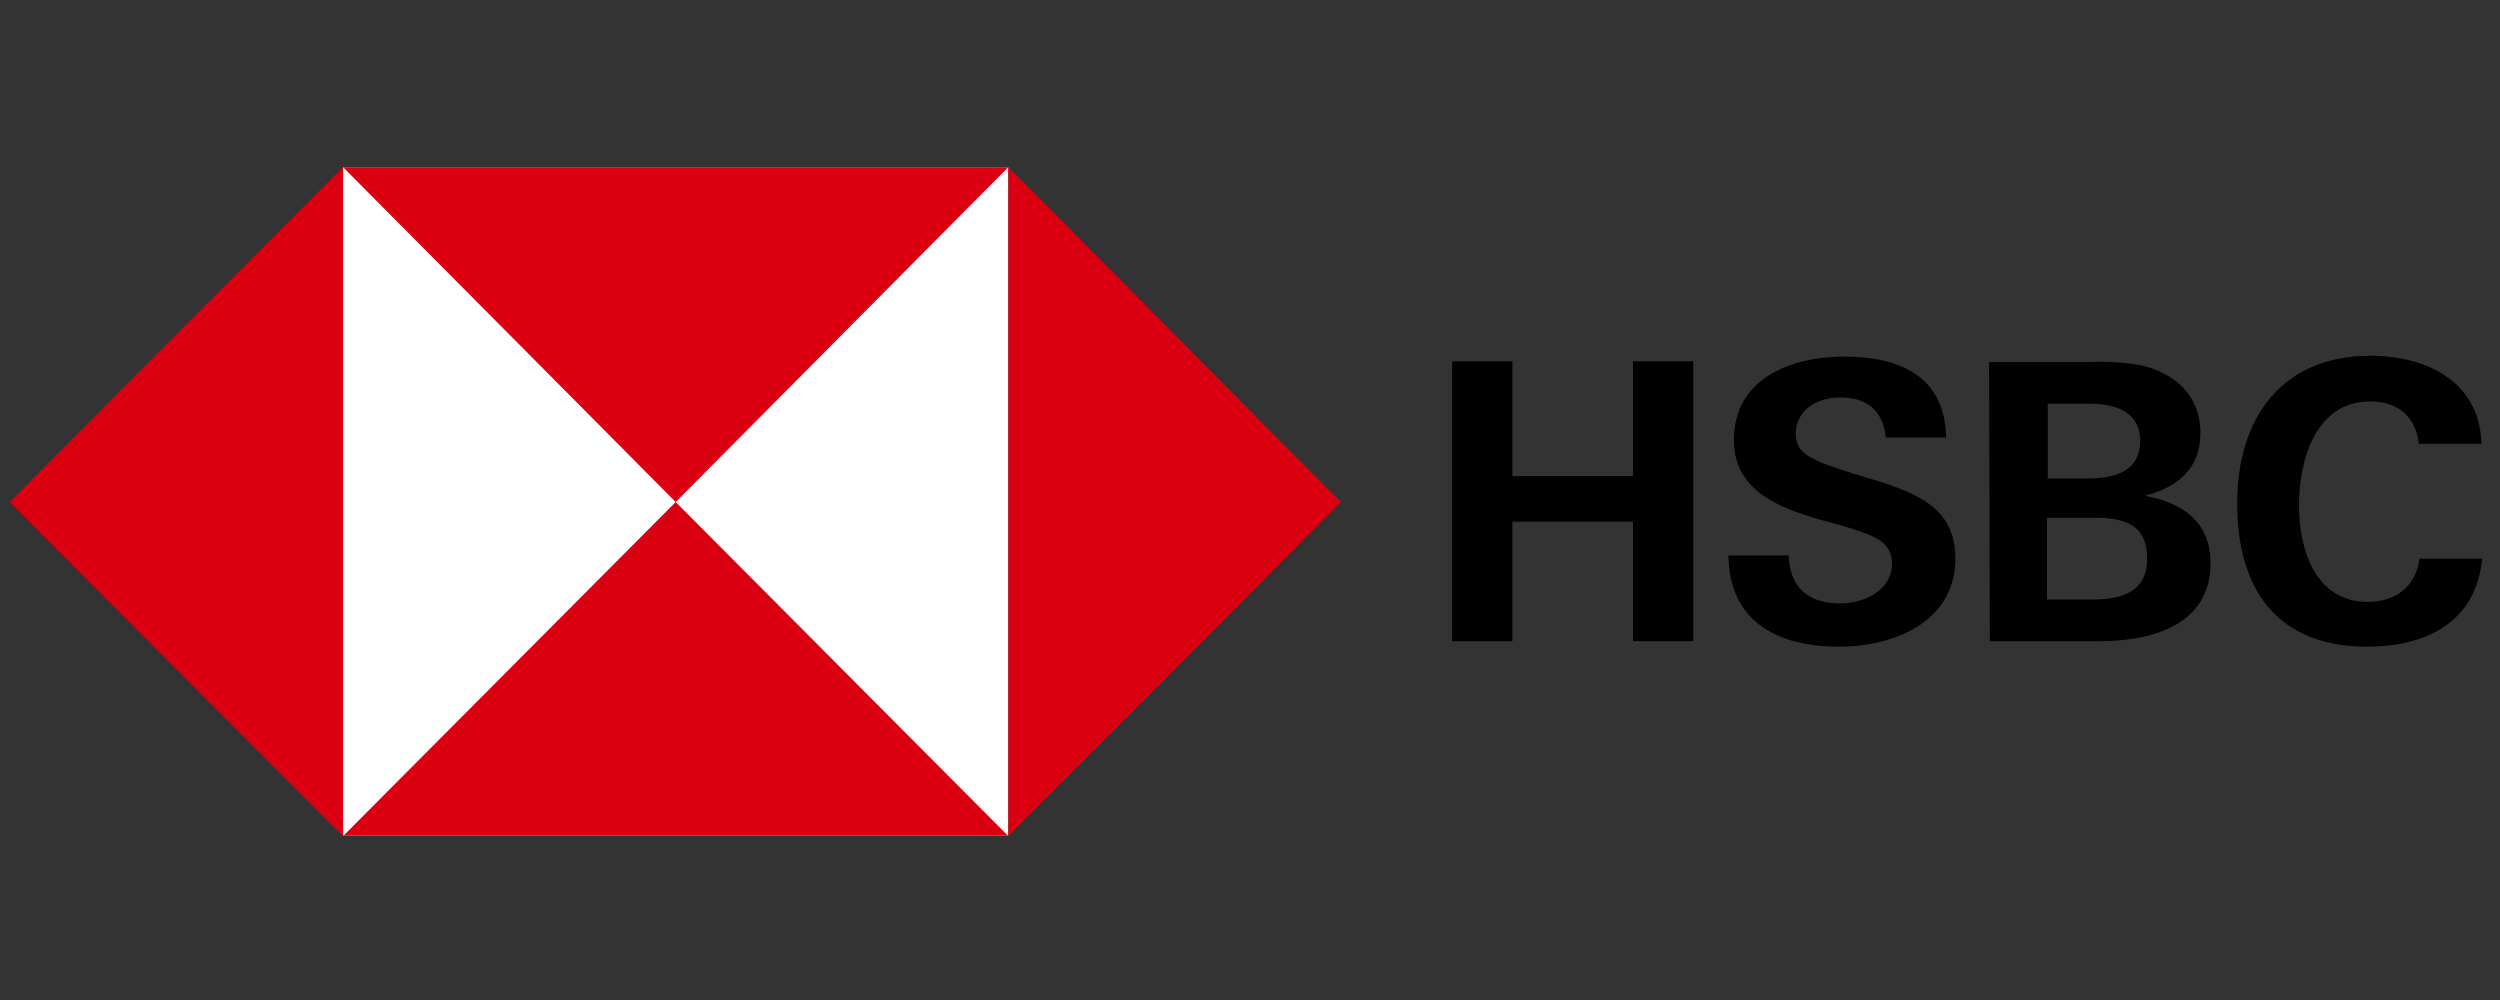 <svg xmlns="http://www.w3.org/2000/svg" xmlns:xlink="http://www.w3.org/1999/xlink" width="250" zoomAndPan="magnify" viewBox="0 0 187.5 75" height="100" preserveAspectRatio="xMidYMid meet" version="1.0"><rect x="0" y="0" width="187.5" height="75" fill="#333333" stroke="none"/><defs><clipPath id="74870054da"><path d="M 25 12.535 L 76 12.535 L 76 62.652 L 25 62.652 Z M 25 12.535 " clip-rule="nonzero"/></clipPath><clipPath id="dcc2984c90"><path d="M 75 12.535 L 101 12.535 L 101 62.652 L 75 62.652 Z M 75 12.535 " clip-rule="nonzero"/></clipPath><clipPath id="4381b8c171"><path d="M 25 12.535 L 76 12.535 L 76 38 L 25 38 Z M 25 12.535 " clip-rule="nonzero"/></clipPath><clipPath id="4ab88bb540"><path d="M 0.688 12.535 L 26 12.535 L 26 62.652 L 0.688 62.652 Z M 0.688 12.535 " clip-rule="nonzero"/></clipPath><clipPath id="9cdcc2493d"><path d="M 25 37 L 76 37 L 76 62.652 L 25 62.652 Z M 25 37 " clip-rule="nonzero"/></clipPath><clipPath id="6de11b512a"><path d="M 167 26 L 186.195 26 L 186.195 49 L 167 49 Z M 167 26 " clip-rule="nonzero"/></clipPath></defs><g clip-path="url(#74870054da)"><path fill="#ffffff" d="M 25.727 12.535 L 75.625 12.535 L 75.625 62.652 L 25.727 62.652 Z M 25.727 12.535 " fill-opacity="1" fill-rule="nonzero"/></g><g clip-path="url(#dcc2984c90)"><path fill="#db0011" d="M 100.574 37.652 L 75.625 12.535 L 75.625 62.711 Z M 100.574 37.652 " fill-opacity="1" fill-rule="nonzero"/></g><g clip-path="url(#4381b8c171)"><path fill="#db0011" d="M 50.676 37.652 L 75.625 12.535 L 25.727 12.535 Z M 50.676 37.652 " fill-opacity="1" fill-rule="nonzero"/></g><g clip-path="url(#4ab88bb540)"><path fill="#db0011" d="M 0.719 37.652 L 25.727 62.711 L 25.727 12.535 Z M 0.719 37.652 " fill-opacity="1" fill-rule="nonzero"/></g><g clip-path="url(#9cdcc2493d)"><path fill="#db0011" d="M 50.676 37.652 L 25.727 62.711 L 75.625 62.711 Z M 50.676 37.652 " fill-opacity="1" fill-rule="nonzero"/></g><path fill="#000000" d="M 122.473 39.125 L 113.43 39.125 L 113.43 48.09 L 108.91 48.09 L 108.91 27.098 L 113.43 27.098 L 113.43 35.707 L 122.473 35.707 L 122.473 27.098 L 126.992 27.098 L 126.992 48.09 L 122.473 48.09 Z M 122.473 39.125 " fill-opacity="1" fill-rule="nonzero"/><path fill="#000000" d="M 137.91 48.5 C 133.391 48.5 129.691 46.672 129.633 41.66 L 134.152 41.66 C 134.211 43.902 135.504 45.258 137.969 45.258 C 139.789 45.258 141.902 44.316 141.902 42.25 C 141.902 40.602 140.492 40.129 138.145 39.422 L 136.617 39.008 C 133.332 38.066 130.043 36.77 130.043 32.996 C 130.043 28.336 134.387 26.746 138.32 26.746 C 142.371 26.746 145.895 28.16 145.953 32.816 L 141.434 32.816 C 141.258 30.93 140.141 29.809 138.027 29.809 C 136.324 29.809 134.68 30.695 134.68 32.582 C 134.68 34.113 136.09 34.586 139.023 35.531 L 140.785 36.059 C 144.367 37.18 146.656 38.418 146.656 41.957 C 146.598 46.672 142.02 48.5 137.91 48.5 Z M 137.91 48.5 " fill-opacity="1" fill-rule="nonzero"/><path fill="#000000" d="M 149.18 27.156 L 156.461 27.156 C 157.809 27.098 159.219 27.156 160.57 27.395 C 163.094 27.984 165.031 29.633 165.031 32.465 C 165.031 35.176 163.328 36.531 160.863 37.18 C 163.68 37.711 165.793 39.125 165.793 42.25 C 165.793 47.027 161.098 48.09 157.457 48.09 L 149.238 48.09 Z M 156.461 35.883 C 158.457 35.883 160.512 35.469 160.512 33.055 C 160.512 30.871 158.633 30.281 156.754 30.281 L 153.582 30.281 L 153.582 35.883 Z M 156.871 44.965 C 158.984 44.965 161.039 44.492 161.039 41.898 C 161.039 39.305 159.277 38.832 157.105 38.832 L 153.523 38.832 L 153.523 44.965 Z M 156.871 44.965 " fill-opacity="1" fill-rule="nonzero"/><g clip-path="url(#6de11b512a)"><path fill="#000000" d="M 177.535 48.5 C 170.785 48.5 167.789 44.195 167.789 37.77 C 167.789 31.344 171.137 26.684 177.77 26.684 C 181.938 26.684 185.988 28.57 186.105 33.289 L 181.41 33.289 C 181.176 31.168 179.766 30.105 177.77 30.105 C 173.66 30.105 172.426 34.527 172.426 37.887 C 172.426 41.25 173.66 45.141 177.594 45.141 C 179.648 45.141 181.176 44.02 181.469 41.898 L 186.164 41.898 C 185.695 46.73 181.879 48.5 177.535 48.5 Z M 177.535 48.5 " fill-opacity="1" fill-rule="nonzero"/></g></svg>